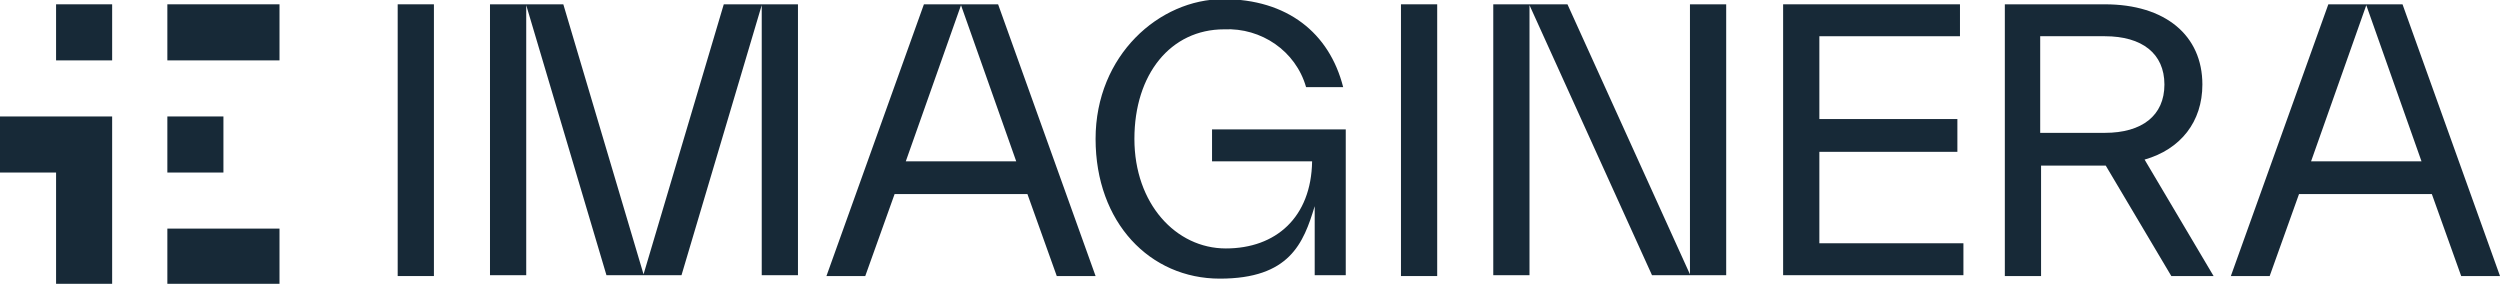 <?xml version="1.0" encoding="utf-8"?>
<svg xmlns="http://www.w3.org/2000/svg" xmlns:xlink="http://www.w3.org/1999/xlink" id="Layer_1" version="1.1" viewBox="0 0 289.8 32.9">
  <defs>
    <style> .st0 { fill: #172937; } </style>
  </defs>
  <rect class="st0" x="46.1" y=".5" width="4.2" height="31.5"/>
  <polygon class="st0" points="74.6 31.8 65.3 .5 56.8 .5 56.8 31.9 61 31.9 61 .6 70.3 31.9 79 31.9 88.3 .6 88.3 31.9 92.5 31.9 92.5 .5 83.9 .5 74.6 31.8"/>
  <path class="st0" d="M107.1.5l-11.3,31.5h4.5l3.4-9.5h15.4l3.4,9.5h4.5L115.7.5h-8.6ZM105,18.7L111.4.6l6.4,18.1h-12.8Z"/>
  <path class="st0" d="M140.8,18.7h11.3c-.1,6.5-4.2,10.1-10,10.1s-10.6-5.2-10.6-12.7,4.2-12.7,10.4-12.7c4.3-.2,8.3,2.5,9.5,6.7h4.3c-1.6-6.3-6.5-10.2-13.9-10.2s-14.8,6.5-14.8,16.2,6.3,16.2,14.4,16.2,9.7-4.1,11-8.4v8h3.6V15h-15.5v3.7Z"/>
  <rect class="st0" x="162.4" y=".5" width="4.2" height="31.5"/>
  <polygon class="st0" points="195.9 31.8 181.7 .5 173.1 .5 173.1 31.9 177.3 31.9 177.3 .6 191.5 31.9 200.1 31.9 200.1 .5 195.9 .5 195.9 31.8"/>
  <polygon class="st0" points="210.9 17.6 226.9 17.6 226.9 13.8 210.9 13.8 210.9 4.2 227.2 4.2 227.2 .5 206.7 .5 206.7 31.9 227.6 31.9 227.6 28.2 210.9 28.2 210.9 17.6"/>
  <path class="st0" d="M255.3,9.8c0-5.7-4.3-9.3-11.3-9.3h-11.6v31.5h4.2v-12.8h7.5l7.6,12.8h4.9l-8-13.5c4.2-1.2,6.7-4.4,6.7-8.7ZM244,15.4h-7.5V4.2h7.5c4.3,0,6.9,2,6.9,5.6s-2.6,5.6-6.9,5.6Z"/>
  <path class="st0" d="M278.5.5h-8.6l-11.3,31.5h4.5l3.4-9.5h15.4l3.4,9.5h4.5L278.5.5ZM267.9,18.7l6.4-18.1,6.4,18.1h-12.8Z"/>
  <rect class="st0" x="19.4" y="13.5" width="6.5" height="6.5"/>
  <polygon class="st0" points="19.4 26.5 19.4 32.9 25.9 32.9 32.4 32.9 32.4 26.5 25.9 26.5 19.4 26.5"/>
  <polygon class="st0" points="19.4 .5 19.4 7 25.9 7 32.4 7 32.4 .5 25.9 .5 19.4 .5"/>
  <rect class="st0" x="6.5" y=".5" width="6.5" height="6.5"/>
  <polygon class="st0" points="0 13.5 0 20 6.5 20 6.5 26.5 6.5 32.9 13 32.9 13 26.5 13 20 13 13.5 6.5 13.5 0 13.5"/>
</svg>